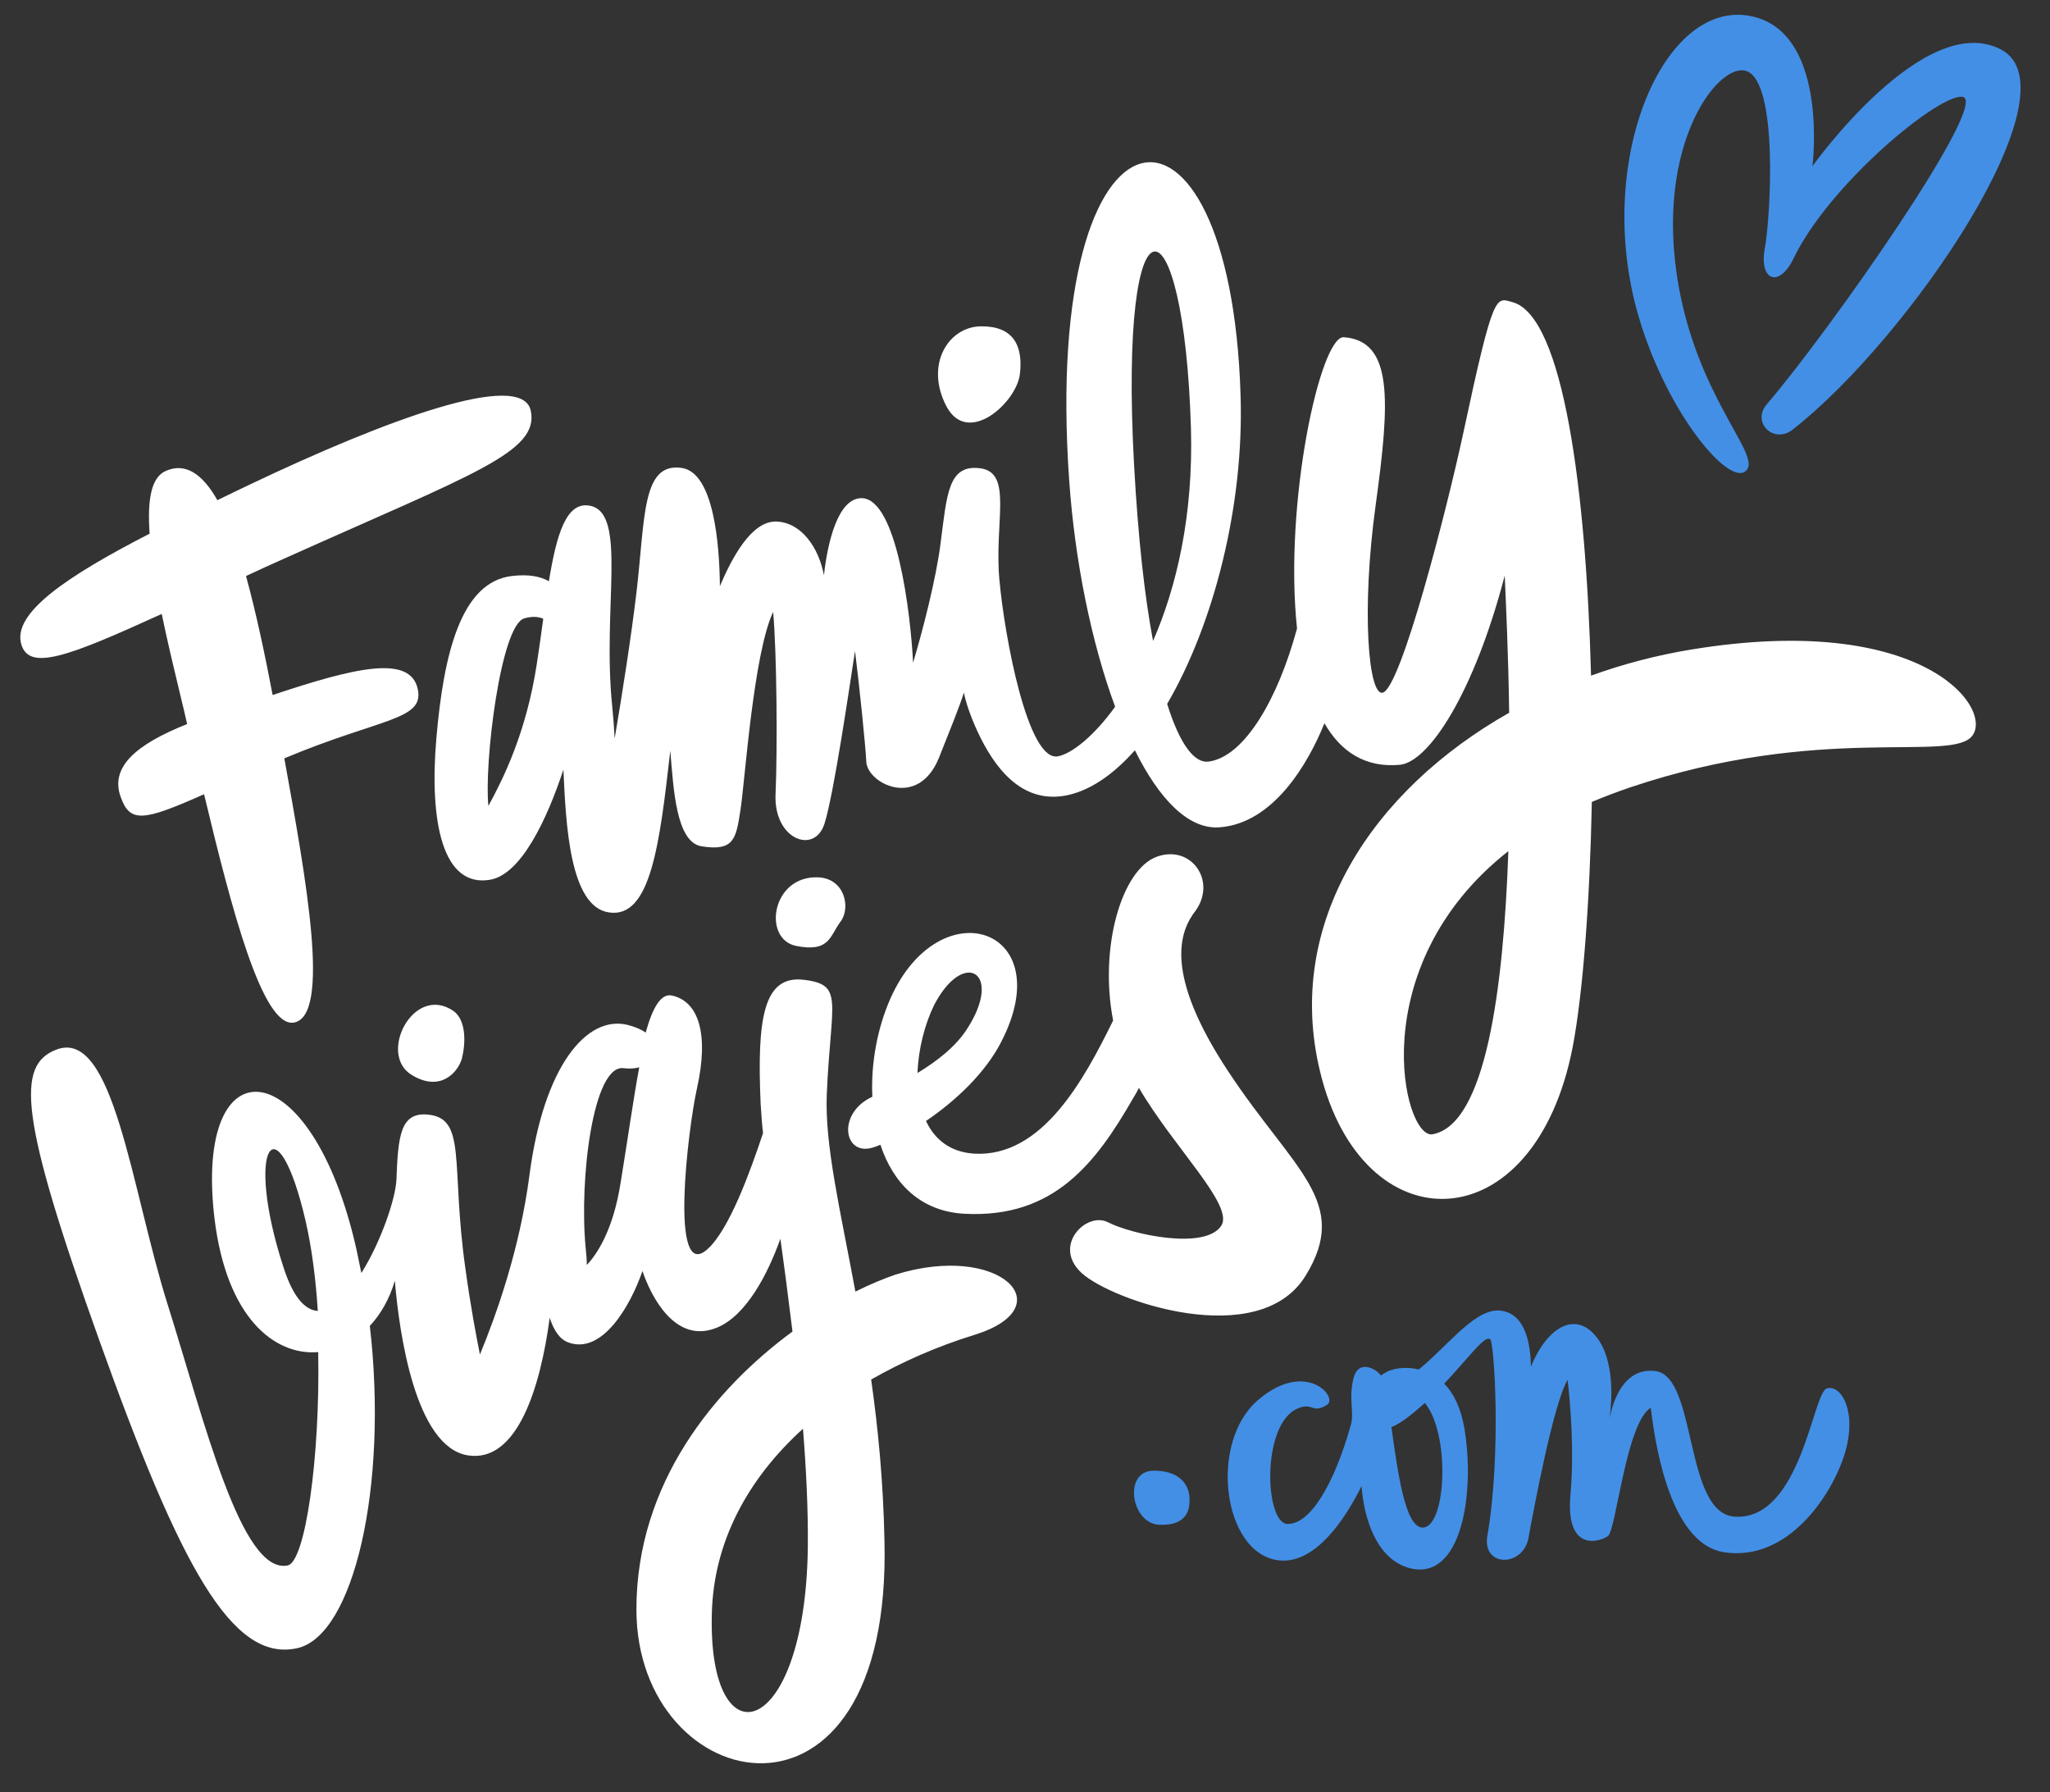 <?xml version="1.0" encoding="utf-8"?>
<!-- Generator: Adobe Illustrator 23.1.0, SVG Export Plug-In . SVG Version: 6.00 Build 0)  -->
<svg version="1.1" id="Capa_1" xmlns="http://www.w3.org/2000/svg" xmlns:xlink="http://www.w3.org/1999/xlink" x="0px" y="0px"
	 viewBox="0 0 508.3 444.3" style="enable-background:new 0 0 508.3 444.3;" xml:space="preserve">
<rect x="0" y="0" width="508.3" height="444.3" fill="#333333" stroke="none"/>
<style type="text/css">
	.st0{fill:#FFFFFF;}
	.st1{fill:#438FE6;}
</style>
<g>
	<path class="st0" d="M234.6,100.6c-5.3-10.3,0.6-19.6,8.6-19.7c7.9-0.1,10.5,4.6,9.7,11.7C252.2,99.7,239.9,110.9,234.6,100.6z
		 M40.1,152.2c1.4,6.8,3.2,14.3,5.2,22.6c0.4,1.5,0.7,3.1,1.1,4.7c-12.8,5.1-19.1,10.7-16.5,18c2.3,6.6,5.6,6.1,20.7-0.6
		c6.8,28.4,14.5,58,22.3,56.6c9.2-1.7,3-35.6-2.4-65.5c23.8-10,34.7-9.4,33.1-17.1c-1.8-8.8-15.9-5.3-36,1.4
		c-1.9-10-4.1-20.4-6.6-29.5c3.2-1.5,6.5-3,10.1-4.6c46.1-20.7,62.7-26.1,60.5-36.4s-36.4,2.5-69.4,18.2c-2.8,1.3-5.6,2.7-8.3,4
		c-3.6-6.4-7.9-9.5-12.9-7.2c-3.5,1.6-4.5,7.1-3.9,15.5C16.7,142.8,2.9,152,5.3,159.8C7.3,166.4,16.9,162.8,40.1,152.2z
		 M489.1,182.3c-4.9,7-37.3-3.2-85.2,13c-3.2,1.1-6.3,2.3-9.2,3.5c-0.5,24.8-2.2,47.2-4.7,60.5c-9.4,49.2-52.3,49.7-62.7,6.3
		c-8.9-36.8,13-69.7,46.9-88.9c-0.2-14.6-0.8-27-1.1-34c-7.6,29.1-18.8,46.2-26,46.9c-8.6,0.8-14.7-3.3-18.7-10.3
		c-4,9.9-12.6,24.8-26,25.8c-7.7,0.6-15-7-21-19.1c-5.5,6.2-11.5,10.3-17.6,11.3c-10.6,1.7-17.2-6.9-21.4-15.9
		c-1.8-3.9-2.9-7.2-3.4-9.7c-1.2,3.8-3.3,8.9-6.2,16.2c-5.2,12.8-17.8,6.3-18,0.9c-0.2-4-1.7-18.7-2.8-27.4
		c-1.3,8.4-5.3,35.9-7.6,42.9c-2.5,7.6-12.6,3.8-12.1-7.4c0.5-11.5,0.3-35.3-0.6-45.2c-4.9,10.4-7,42.1-8.1,49.1
		c-1.1,7.2-1.6,10.3-9.7,9c-6.3-1.1-6.9-14.3-7.7-23.7c-2.6,22.8-4.8,41.7-15.2,40.1c-9.8-1.4-10.7-22.1-11.3-35.4
		c-4.1,12.4-10.5,26-18.2,27.3c-11.7,2-15.1-14.2-13.3-35.1c1.8-20.9,6.1-38.7,18.7-40.2c4.2-0.5,7.1,0.1,9.2,1.3
		c1.9-11.6,4.3-20,10.3-18.7c9.2,2,2.9,25.4,5.4,49.7c0.3,3.1,0.5,5.7,0.6,8c1.8-10.5,4.1-25.2,5.4-36.1c2.2-18.7,1.3-32.4,11.2-31
		c8,1.1,9.4,19,9.5,29.3c2.9-6.8,7.8-16.3,14.1-16c6.2,0.3,10.4,6.5,11.7,13.3c0.9-8.2,3.5-19.2,9.4-19.1
		c8.7,0.2,12.1,28.7,12.7,40.8c2.4-8,5.7-20.8,6.8-29.5c1.6-12.1,1.8-19.8,9.9-18.7c8.1,1.1,3.4,13.3,4.7,27.6
		c1.3,14.4,7.1,45.2,14.5,43.8c3.3-0.6,8.8-4.8,14.2-12.3c-5.9-15.9-10-36.2-11.4-56.2c-6.9-98.9,40-103.3,42.5-21
		c0.9,27.5-6.7,56.8-18.2,76.5c3.2,10.3,6.9,14.8,10.3,14.3c8.9-1.2,17.2-15.6,21.9-33c-3.3-31.2,5.8-72.6,11.6-72.2
		c12.2,0.9,11.5,15.5,7.9,41.6s-1.8,47.6,1.8,46.5c4.5-1.4,15.7-44.7,20-64.7c7.5-35.1,8-33.2,12.1-32.1
		c12.7,3.4,18.3,47.1,19.5,92.6c8-2.9,16.4-5.1,25-6.5C476.5,151.7,494.1,175.3,489.1,182.3z M134.7,153.4c-1.1-0.5-2.6-0.7-4.7-0.1
		c-5.9,1.7-10,36.1-8.9,46.5c3.7-6.8,9.4-18.2,12-35.2C133.7,160.8,134.2,157,134.7,153.4z M285.9,158.9c5.8-13.3,10-31,9.4-52.6
		c-1.7-58.2-18-62-14.1,9.1C282.2,133.4,283.8,147.8,285.9,158.9z M374,211c-36.4,28.6-26,71.5-18.8,70.2
		C368.4,278.8,372.8,245.2,374,211z M241.7,330.9c-9.4,2.9-18,6.7-25.7,11.1c1.7,11.9,3,25.1,3.3,39.8c2,77.8-61.5,64-61.5,17.2
		c0-31.4,19.5-54.8,38.7-68.9c-1.2-9.8-2.3-18.1-3-23c-3.1,8.7-8.5,19.2-15.9,22.1c-10.1,4-16.1-7.6-18.3-14.1
		c-3,8.7-10,20.8-18.4,17.7c-2.2-0.8-3.6-3.1-4.6-6.1c-2.4,18-8.3,36-20.3,34.1c-13-2.1-17-30.2-18.1-43.3
		c-1.3,4.5-3.5,8.3-6.2,11.2c4.6,39.8-4,76.8-18,79.9c-16.2,3.6-29-20.3-49-76.1S4,264,14,260.2c14.2-5.4,18.5,34.4,27.6,63.3
		c9.1,28.9,18.2,66.8,29.7,64.6c4.4-0.8,8.1-26.8,7.6-52.9c-10.9,0.9-22.7-8.6-25.7-33c-5.3-44.1,24-42.3,35.2,7.6
		c0.4,1.9,0.8,3.9,1.2,5.8c4.9-7.8,8.5-18.5,8.7-23.2c0.4-10.8,1-16.6,7.6-16.1c10,0.8,5.8,12.1,9.5,38.2c1.3,9.4,2.6,16.3,3.6,21.3
		c4-9.7,9.9-26.1,12.3-44.6c3.5-26.7,14.1-39.7,24.4-37.1c1.9,0.5,3.3,1.1,4.4,1.9c1.7-6.2,3.8-9.8,6.5-9.2
		c6.5,1.4,9.3,9.3,6.2,23.1c-2.2,9.9-6.9,48.3,2.6,39.8c5.4-4.8,10.6-19.2,13.8-28.8c-0.2-1.6-0.4-3.9-0.6-7.3
		c-0.9-20.9,0.6-31.9,10.7-30.7c10.1,1.2,6.7,5.2,5.7,28.4c-0.5,12.7,3.3,28.4,7.1,48.9c3.6-1.8,7-3.2,9.9-4.2
		C247.9,307.9,263.8,324,241.7,330.9z M78.8,325c-0.5-8-1.5-15.6-3-22.2c-7.1-30.7-15.3-18.6-5.5,11.4
		C72.7,321.7,75.7,324.8,78.8,325z M158.5,264.6c-1.1,0.3-2.5,0.4-4,0.2c-7.4-0.7-10.9,27.3-9.3,44.4c0.2,1.8,0.3,3.2,0.3,4.4
		c2.2-2.3,6.5-8.2,8.4-20.5C155.6,282.7,157,272.7,158.5,264.6z M200.3,383.6c0.1-9.2-0.4-19.4-1.2-29.4
		c-13.9,12.6-22.2,28.3-22.6,45.9C175.5,437.6,199.7,431.5,200.3,383.6z M197.4,234.5c8.4,1.7,8.4-2.6,11-6s1.1-10.7-5.5-11
		C191.3,217,189,232.8,197.4,234.5z M102.1,266.5c7.4,4.5,11.6-1.1,12.4-4c0.9-3.4,1.3-9.5-2.1-11.9
		C102.5,243.9,93.6,261.4,102.1,266.5z M304.6,265.7c16.2,24.5,30.4,32.3,19.1,50.6c-11.6,18.8-48.1,6.1-55.5-0.7s1.2-15.3,6.5-12.6
		c5.8,3,24,7,28.1,0.9c3.3-5-11.6-19.2-20.4-34.2c-0.4,0.8-0.9,1.7-1.4,2.5c-9.2,16-19.6,29.9-41.9,28.7c-11-0.6-17.7-7.7-20.8-17.1
		c-0.7,0.3-1.3,0.5-1.9,0.7c-7.3,2.2-8.9-8.6-0.1-12.6c-0.4-8.4,1.3-17.2,4.5-24.4c12.2-27.4,42-17.5,27.5,10.7
		c-3.9,7.7-11.3,14.7-18.7,19.7c2.1,4.5,5.9,7.7,11.9,8.1c17,1,27.4-18.6,34.5-33c-3.5-18.1,2.1-37.4,10.8-40.6
		c8.5-3.1,14.9,5.9,9.7,13.3C292.5,230.8,288.4,241.2,304.6,265.7z M227.5,266c4.8-2.9,9.6-6.6,12.4-11.1c8.9-13.9-1-19.8-8.3-5.7
		C229.3,253.9,227.7,260.1,227.5,266z"/>
	<path class="st1" d="M294.9,370.9c0.3,3.1-0.4,7.4-7.4,7.1c-7-0.2-9.1-13.2-1.6-13.4C292.1,364.5,294.6,367.7,294.9,370.9z
		 M457.4,360.4c-3.2,10.4-14.2,26.9-30,24.4c-14.1-2.3-17.3-29.7-18.1-35.8c-6.1,3.7-8.6,30.4-10.6,31.8c-2.1,1.5-10.6,4.1-9.3-10.3
		c1-11.5-0.1-22.9-0.7-28.4c-3.5,5.7-8.4,32-9.7,39.1c-1.3,7.4-11.6,7.4-10.2-0.5c3.5-20.2,1.7-48,0.7-48.7s-2.9,1.5-6.6,5.7
		c-1,1.1-2.7,3.1-4.8,5.3c2.3,2.4,4.1,5.9,5,11.1c2.7,16.1-0.7,37.8-13.4,34.7c-8.8-2.2-11.6-13.3-12.1-20.4
		c-3.8,7.7-11.4,19.7-20.8,18.4c-13.7-2-17-29.2-5-39.6c12-10.4,20.2-0.7,17.2,1.1c-3.8,2.3-3.4-0.8-7.3,0.9
		c-9,3.9-8.1,28.4-2.5,28.6c5.6,0.2,11.6-9.8,15.7-24.4c1-3.4-0.6-6.4,0.7-11.7c1.2-4.8,5.6-2.4,6.8-0.7c0.3-0.2,0.6-0.4,0.9-0.6
		c1.9-1.2,5.2-1.7,8.5-0.9c7.7-6.3,14.4-15.8,20.8-14.5c5.8,1.1,6.9,8.5,7,13.8c4.2-10.2,11.2-13.7,16.2-7.4
		c4.6,5.7,3.9,15.9,3.3,20.2c0.8-4,3.4-12.7,11.4-11.7c10.4,1.4,7,35.4,19.7,36.1c16.4,0.9,19.3-31,22.8-31.8
		C456.5,343.2,460.6,349.9,457.4,360.4z M353.3,347.8c-2.9,2.6-5.8,5-8.3,6c1.6,11.3,3.4,24.8,7.7,24.9
		C358.6,378.8,359.7,355.6,353.3,347.8z"/>
	<path class="st1" d="M432.7,116.9c-4.6,3.3-20.3-15.9-26.9-40.2c-10.4-38.5,7.6-78.6,29.6-72.4c18,5.1,14,36.9,14,36.9
		s27.8-39,46.8-28.9c19.1,10.1-23,71.8-51.7,94.2c-4.7,3.7-10.3-1.8-6.4-6.3C453.4,82.4,493.7,25,486.6,24
		c-5.8-0.8-33,21.6-41.9,40.1c-3.6,7.4-8.6,5.5-7.1-2.6c1.4-7.7,3.4-41.2-4.6-43.9c-7.2-2.4-24.2,20-16,57.2
		C422.8,100.9,437.3,113.6,432.7,116.9z"/>
</g>
</svg>
